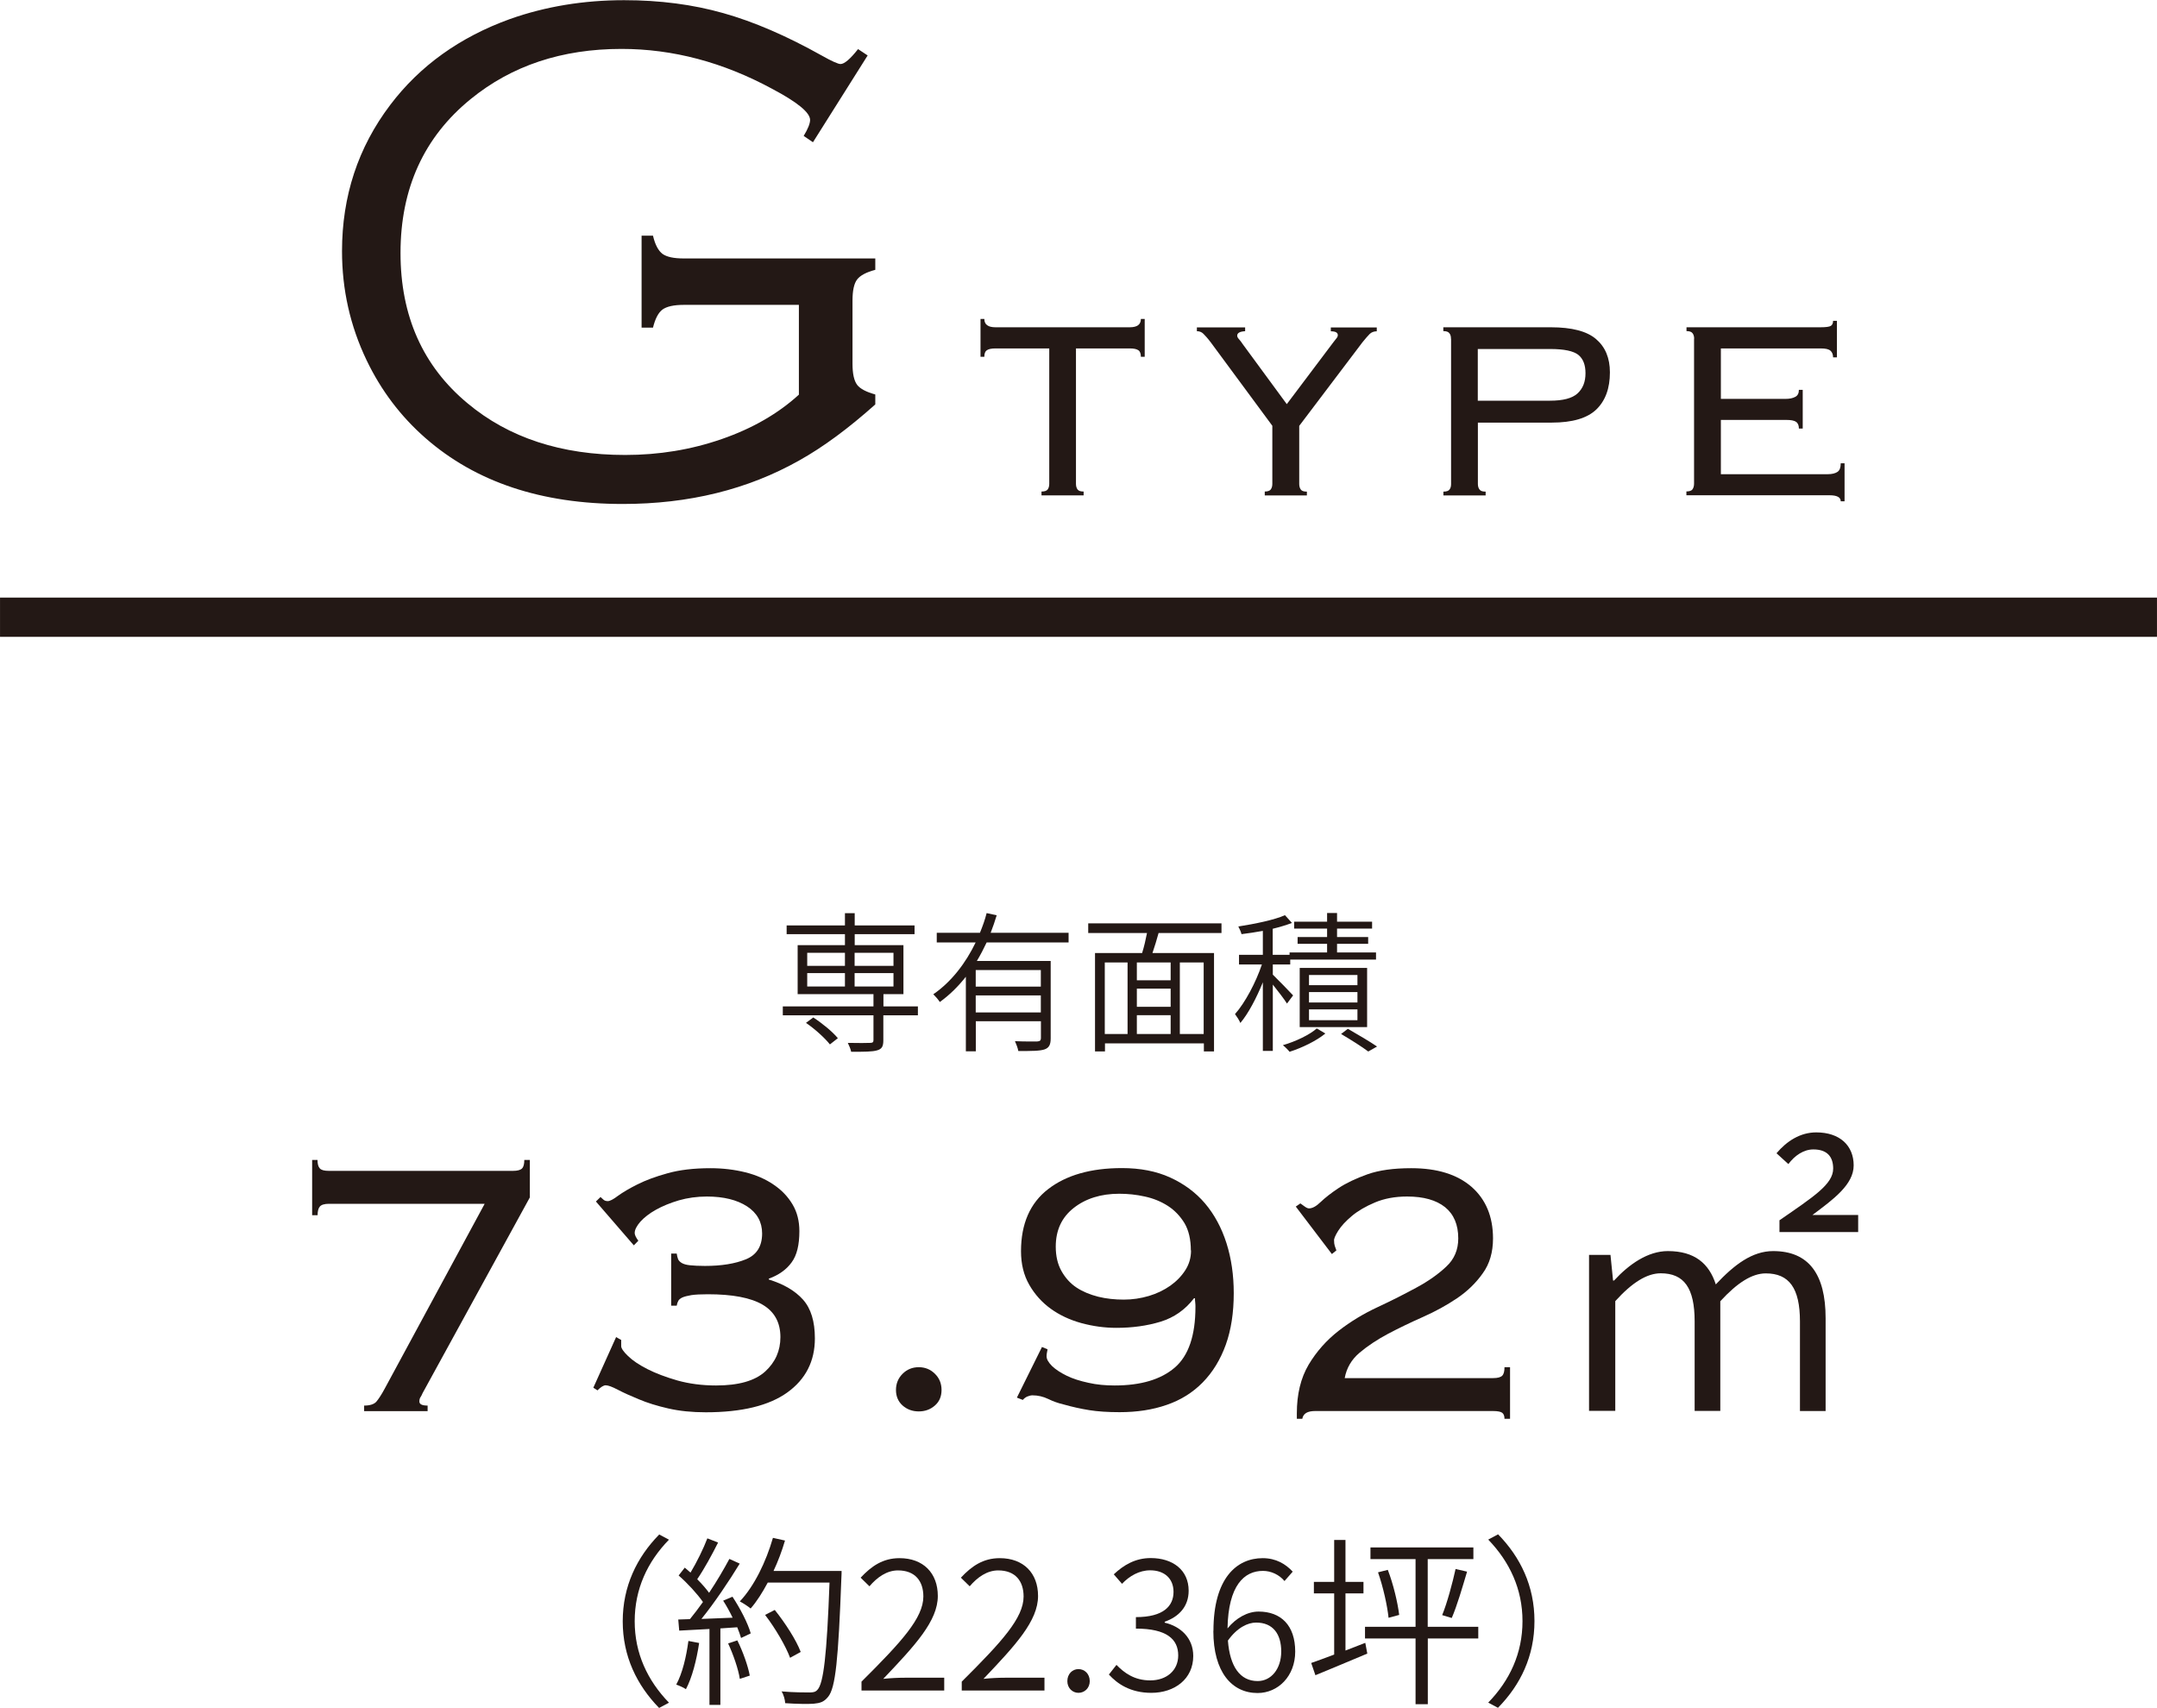 <?xml version="1.0" encoding="UTF-8"?><svg id="b" xmlns="http://www.w3.org/2000/svg" width="225.293" height="178.418" viewBox="0 0 22.529 17.842"><defs><style>.d{fill:#231815;stroke-width:0px;}</style></defs><g id="c"><path class="d" d="m9.063.578l-.572.908-.097-.066c.045-.074.067-.13.067-.167,0-.077-.133-.186-.398-.326-.512-.277-1.035-.416-1.572-.416-.623,0-1.147.175-1.575.524-.488.397-.733.934-.733,1.608,0,.657.233,1.182.7,1.57.43.36.979.54,1.647.54.353,0,.688-.055,1.008-.166.318-.11.588-.265.806-.464v-.938h-1.203c-.104,0-.178.017-.222.049-.043.032-.076.096-.099.189h-.119v-.961h.119c.022.095.056.157.099.19.044.032.117.048.222.048h2.001v.119c-.095.025-.158.059-.19.101s-.048.115-.048.22v.66c0,.104.016.177.048.22.032.042.096.075.19.101v.104c-.281.251-.545.446-.794.585-.539.304-1.153.455-1.844.455-.85,0-1.536-.229-2.061-.689-.258-.226-.463-.497-.614-.812-.172-.359-.257-.739-.257-1.14,0-.574.167-1.083.503-1.527.31-.41.728-.709,1.251-.898.37-.131.768-.197,1.192-.197.373,0,.718.045,1.036.135.317.089.66.237,1.028.443.106.06.172.089.197.089.04,0,.101-.052.183-.156l.101.067Z"/><path class="d" d="m10.879,5.135c.031,0,.052-.007.063-.021.011-.015.017-.034.017-.059v-1.415h-.561c-.043,0-.072.006-.091.019-.018.012-.026.035-.026.068h-.04v-.395h.04c0,.059.039.087.117.087h1.401c.078,0,.117-.028.117-.087h.04v.395h-.04c0-.033-.009-.057-.026-.068-.019-.013-.048-.019-.091-.019h-.561v1.415c0,.024.006.044.017.059.012.015.032.021.063.021v.04h-.44v-.04Z"/><path class="d" d="m13.209,5.135c.031,0,.052-.007.063-.021.011-.015.017-.034.017-.059v-.607l-.645-.874c-.031-.041-.057-.069-.075-.087-.019-.019-.042-.027-.068-.027v-.04h.504v.04c-.056.003-.083.019-.083.047,0,.012.007.024.02.038.014.015.025.031.037.049l.461.628.487-.647c.009-.012.019-.023.029-.037.012-.014.017-.025.017-.037,0-.026-.024-.04-.073-.04v-.04h.48v.04c-.03,0-.056.01-.074.028-.02.02-.044.048-.075.086l-.661.874v.607c0,.024.006.044.017.059s.032.021.063.021v.04h-.44v-.04Z"/><path class="d" d="m15.155,3.539c0-.024-.005-.044-.017-.058-.011-.015-.032-.022-.063-.022v-.04h1.122c.22,0,.378.041.474.124.096.082.144.198.144.347,0,.167-.047.296-.142.388-.095.091-.25.137-.466.137h-.771v.641c0,.024.006.044.018.059.011.015.032.021.063.021v.04h-.441v-.04c.031,0,.053-.007.063-.021.012-.015.017-.034.017-.059v-1.516Zm1.035.647c.136,0,.231-.025.287-.076.056-.052.083-.121.083-.211,0-.086-.024-.15-.074-.191-.051-.041-.149-.062-.296-.062h-.755v.54h.755Z"/><path class="d" d="m17.695,3.539c0-.024-.006-.044-.017-.058-.011-.015-.032-.022-.063-.022v-.04h1.398c.058,0,.095-.005.11-.015s.023-.027.023-.052h.04v.381h-.04c0-.029-.009-.052-.026-.068-.019-.018-.053-.025-.104-.025h-1.042v.527h.678c.04,0,.073-.007.099-.021.025-.013.038-.037.038-.073h.04v.404h-.04c0-.033-.01-.057-.03-.07-.02-.014-.053-.02-.1-.02h-.685v.567h1.115c.047,0,.081-.009.104-.025s.033-.046.033-.089h.04v.397h-.04c0-.042-.039-.063-.117-.063h-1.495v-.04c.031,0,.053-.007.063-.021s.017-.034.017-.059v-1.516Z"/><path class="d" d="m9.586,10.607h-.36v.262c0,.062-.015.09-.065.104-.049.015-.133.015-.271.015-.005-.027-.021-.065-.035-.093.108.002.207.002.232,0,.026,0,.036-.006.036-.028v-.26h-.947v-.093h.947v-.128h-.792v-.512h.494v-.115h-.609v-.091h.609v-.128h.102v.128h.625v.091h-.625v.115h.509v.512h-.209v.128h.36v.093Zm-1.091.023c.094.061.202.15.256.216l-.083.065c-.051-.065-.156-.161-.25-.225l.077-.057Zm-.064-.54h.394v-.136h-.394v.136Zm0,.216h.394v-.14h-.394v.14Zm.495-.352v.136h.406v-.136h-.406Zm.406.212h-.406v.14h.406v-.14Z"/><path class="d" d="m10.305,9.846c-.03.064-.065.131-.102.193h.771v.808c0,.066-.016.099-.064.116-.05.017-.137.017-.274.017-.005-.029-.021-.072-.035-.103.109.005.206.003.233.003.028-.002.038-.011.038-.035v-.176h-.68v.314h-.104v-.779c-.079.1-.169.19-.272.264-.015-.024-.048-.062-.068-.081.192-.132.34-.329.442-.541h-.406v-.101h.451c.028-.068.053-.138.07-.206l.105.023c-.019.062-.039.122-.063.183h.814v.101h-.856Zm.566.288h-.68v.173h.68v-.173Zm0,.443v-.178h-.68v.178h.68Z"/><path class="d" d="m12.101,9.747c-.019.069-.042.146-.064.209h.643v1.028h-.106v-.084h-1.033v.084h-.104v-1.028h.492c.02-.063.038-.141.051-.209h-.614v-.101h1.392v.101h-.655Zm-.562,1.055h.238v-.747h-.238v.747Zm.688-.747h-.353v.186h.353v-.186Zm0,.273h-.353v.19h.353v-.19Zm-.353.474h.353v-.196h-.353v.196Zm.698-.747h-.249v.747h.249v-.747Z"/><path class="d" d="m13.442,10.484c-.026-.042-.094-.131-.148-.198v.693h-.104v-.717c-.066.163-.152.327-.235.425-.011-.028-.038-.069-.056-.093.104-.116.218-.33.281-.518h-.239v-.101h.249v-.25c-.076.014-.152.025-.223.034-.004-.021-.021-.057-.033-.08.172-.027.375-.068.487-.118l.073.081c-.058.022-.127.043-.201.061v.272h.176v-.025h.392v-.09h-.308v-.071h.308v-.088h-.344v-.072h.344v-.091h.104v.091h.366v.072h-.366v.088h.325v.071h-.325v.09h.407v.075h-.896v.051h-.182v.106c.049.047.181.183.212.217l-.063.084Zm.401.313c-.092.076-.244.15-.374.191-.016-.021-.048-.052-.07-.069.132-.038.281-.109.354-.175l.09.053Zm-.268-.067v-.618h.704v.618h-.704Zm.097-.438h.506v-.106h-.506v.106Zm0,.181h.506v-.109h-.506v.109Zm0,.185h.506v-.113h-.506v.113Zm.406.09c.107.061.23.134.305.185l-.092.052c-.065-.049-.18-.122-.284-.183l.071-.054Z"/><path class="d" d="m3.316,12.118c0,.041.008.071.024.088.016.018.047.026.095.026h1.922c.048,0,.08-.009.096-.026.016-.017.023-.047.023-.088h.058v.391l-1.121,2.046c-.006.017-.014.029-.021.041-.008.011-.012.026-.012.045,0,.029.028.043.086.043v.058h-.663v-.058c.061,0,.103-.014.127-.04.023-.027.053-.072.088-.137l1.044-1.931h-1.626c-.048,0-.079.01-.095.028-.017.02-.024.05-.024.091h-.057v-.577h.057Z"/><path class="d" d="m6.488,13.997v.066c0,.022.023.057.071.103.048.047.115.092.203.137.087.044.192.084.314.119.122.034.257.052.403.052.234,0,.405-.048.513-.146.106-.097.159-.217.159-.359,0-.153-.062-.266-.186-.339s-.315-.109-.572-.109c-.073,0-.131.003-.172.009-.041.007-.072.015-.093.024-.021.01-.035.021-.043.035-.008.015-.014.031-.017.051h-.058v-.544h.058c.003.022.008.041.014.058.007.016.02.029.038.04.02.012.048.02.086.024.038.004.091.007.157.007.172,0,.314-.023.427-.069.113-.046.17-.136.17-.27,0-.12-.053-.215-.157-.283-.105-.068-.245-.103-.42-.103-.104,0-.203.014-.293.04-.091.027-.171.06-.239.098s-.122.08-.162.124c-.039.045-.06.085-.06.119,0,.02.013.047.038.081l-.047.048-.396-.458.048-.047c.01.009.02.019.031.028.011.01.026.015.045.015.022,0,.059-.019.107-.056.05-.036.117-.076.203-.119s.19-.082.314-.116c.124-.035.273-.053.448-.053.13,0,.252.015.365.043.112.028.211.071.295.129.085.057.15.126.198.207s.071.174.071.279c0,.143-.026.252-.081.326-.054.075-.134.132-.238.17v.009c.156.048.275.118.357.21.083.093.124.228.124.405,0,.238-.096.427-.288.565s-.477.207-.852.207c-.143,0-.273-.013-.391-.04-.118-.027-.221-.059-.308-.096-.088-.036-.161-.069-.22-.1s-.101-.046-.126-.046c-.022,0-.051.018-.086.053l-.043-.028.238-.529.048.028Z"/><path class="d" d="m9.358,14.521c0-.066.023-.123.069-.169s.103-.069.169-.069.123.023.169.069c.047.046.069.103.069.169s-.022.121-.069.162c-.046.041-.103.062-.169.062s-.123-.021-.169-.062-.069-.096-.069-.162Z"/><path class="d" d="m10.941,14.098c-.003.016-.006.028-.007.038-.002.009-.003.021-.003.033,0,.031.02.065.058.103.038.036.089.069.152.1s.139.055.227.074c.087.02.179.028.274.028.273,0,.482-.062.627-.186s.217-.336.217-.635c0-.013,0-.026-.002-.043-.002-.016-.003-.031-.003-.047h-.01c-.092.12-.209.202-.35.245-.142.043-.295.064-.461.064-.124,0-.246-.017-.367-.05-.12-.033-.228-.084-.319-.15s-.167-.15-.224-.25c-.058-.101-.086-.218-.086-.351,0-.286.095-.503.283-.648.189-.146.446-.22.771-.22.19,0,.358.032.503.098s.267.156.365.271c.098.116.173.255.224.415.051.161.076.335.076.522,0,.203-.027.383-.083.539-.056.155-.136.287-.241.394-.104.106-.23.185-.377.235-.146.051-.31.076-.491.076-.123,0-.229-.007-.316-.021-.088-.014-.178-.034-.27-.06-.055-.013-.107-.031-.16-.057-.052-.025-.107-.038-.164-.038-.017,0-.033.004-.053.012-.019.008-.035.02-.048.036l-.062-.024.262-.529.058.024Zm1.497-1.035c0-.114-.022-.209-.066-.284-.045-.074-.103-.135-.174-.181-.072-.046-.152-.079-.241-.098-.089-.02-.178-.029-.267-.029-.191,0-.35.05-.475.148-.126.099-.188.233-.188.405,0,.099.02.184.06.255s.092.129.157.172.141.074.227.096c.086.021.175.03.267.03.09,0,.176-.013.261-.038.084-.025.158-.061.224-.107.065-.046.117-.1.157-.162.04-.062.06-.131.06-.207Z"/><path class="d" d="m13.545,14.765c0-.2.041-.369.123-.508.083-.139.188-.256.312-.353.126-.098.262-.18.408-.248s.282-.137.407-.205c.126-.068.23-.142.312-.22.083-.077.124-.176.124-.293,0-.144-.046-.252-.138-.327-.093-.074-.225-.111-.396-.111-.127,0-.239.021-.336.062s-.178.088-.241.141-.111.104-.143.155c-.032.051-.046.086-.043.104,0,.02.002.037.007.053s.011.032.017.048l-.047.038-.377-.496.048-.033c.009.006.023.017.043.031.019.014.034.021.047.021.035,0,.076-.022.122-.067.046-.044.108-.093.188-.146.079-.052.18-.1.3-.143.121-.043.273-.064.458-.064.271,0,.48.065.63.195.149.131.224.311.224.539,0,.143-.035.265-.107.364-.071.101-.161.188-.269.261-.108.073-.227.138-.355.195-.129.057-.251.116-.365.176-.114.061-.214.127-.298.198s-.136.16-.155.265h1.55c.048,0,.08-.009.096-.026s.023-.047.023-.088h.058v.539h-.058c0-.029-.008-.05-.023-.062s-.048-.019-.096-.019h-1.859c-.08,0-.124.026-.134.081h-.057v-.058Z"/><path class="d" d="m16.597,13.11h.224l.027.268h.01c.157-.171.354-.308.562-.308.28,0,.431.13.501.348.194-.207.381-.348.599-.348.371,0,.548.24.548.701v.97h-.268v-.936c0-.348-.113-.502-.357-.502-.144,0-.298.098-.475.291v1.146h-.268v-.936c0-.348-.11-.502-.354-.502-.145,0-.301.098-.475.291v1.146h-.274v-1.631Zm1.988-.361c.357-.247.562-.377.562-.541,0-.127-.066-.2-.207-.2-.101,0-.194.063-.261.153l-.124-.113c.107-.127.248-.218.415-.218.247,0,.391.138.391.345,0,.2-.211.354-.431.518h.478v.178h-.822v-.121Z"/><path class="d" d="m6.884,16.03l.103.055c-.225.231-.358.516-.358.852s.134.619.358.851l-.103.055c-.232-.238-.38-.539-.38-.905s.147-.668.38-.906Z"/><path class="d" d="m7.302,17.165c-.027.18-.074.362-.138.482-.021-.016-.072-.038-.101-.048.064-.118.104-.286.127-.456l.111.021Zm.347-.486c.08.12.164.282.192.385l-.101.048c-.01-.032-.022-.07-.04-.112l-.176.012v.799h-.114v-.793l-.316.017-.01-.116.122-.004c.044-.054.09-.114.136-.179-.06-.086-.162-.197-.254-.277l.064-.082c.02.018.04.035.06.052.064-.106.136-.252.176-.358l.112.044c-.063.126-.146.278-.218.383.048.048.092.098.124.142.082-.122.156-.25.212-.354l.108.049c-.112.184-.267.414-.4.578l.326-.013c-.03-.062-.064-.124-.099-.178l.095-.04Zm.052.458c.058.116.112.269.13.368l-.104.034c-.015-.1-.068-.254-.122-.37l.096-.032Zm1.089-.724s0,.052-.002.067c-.032.86-.061,1.153-.139,1.247-.044.054-.082.065-.153.072-.062.004-.181.002-.295-.006-.002-.036-.016-.089-.038-.123.125.011.246.011.293.011.036,0,.062-.004.082-.028.063-.066.098-.358.126-1.12h-.645c-.056.104-.114.197-.179.271-.023-.02-.081-.058-.113-.074.151-.16.273-.412.346-.664l.126.028c-.032.109-.073.218-.12.318h.711Zm-.538.906c-.044-.12-.154-.309-.261-.448l.101-.052c.109.136.226.317.271.439l-.111.061Z"/><path class="d" d="m8.999,17.567c.418-.416.645-.664.645-.889,0-.158-.084-.272-.265-.272-.117,0-.218.072-.298.166l-.092-.09c.112-.12.232-.204.406-.204.248,0,.4.156.4.395,0,.26-.234.513-.57.866.073-.008.156-.012.229-.012h.408v.134h-.864v-.094Z"/><path class="d" d="m10.046,17.567c.418-.416.645-.664.645-.889,0-.158-.084-.272-.265-.272-.117,0-.218.072-.298.166l-.092-.09c.112-.12.232-.204.406-.204.248,0,.4.156.4.395,0,.26-.234.513-.57.866.073-.008.156-.012.229-.012h.408v.134h-.864v-.094Z"/><path class="d" d="m11.148,17.563c0-.076.053-.126.116-.126.064,0,.118.05.118.126,0,.072-.054.122-.118.122-.063,0-.116-.05-.116-.122Z"/><path class="d" d="m11.581,17.495l.08-.102c.082.084.187.162.353.162.17,0,.292-.103.292-.261,0-.168-.118-.28-.442-.28v-.12c.291,0,.393-.118.393-.264,0-.138-.094-.225-.244-.225-.114,0-.216.059-.294.141l-.086-.099c.104-.098.226-.17.386-.17.229,0,.396.124.396.341,0,.166-.103.273-.25.324v.01c.164.038.298.158.298.348,0,.24-.194.385-.438.385-.218,0-.354-.094-.442-.19Z"/><path class="d" d="m12.674,17.037c0-.551.244-.759.514-.759.139,0,.24.061.314.141l-.086.098c-.055-.066-.139-.106-.225-.106-.196,0-.362.152-.37.601.088-.109.21-.176.324-.176.234,0,.383.144.383.418,0,.257-.179.433-.393.433-.269,0-.462-.219-.462-.648Zm.151.102c.021.271.126.423.311.423.14,0,.246-.126.246-.309,0-.182-.086-.302-.262-.302-.087,0-.198.052-.295.188Z"/><path class="d" d="m14.26,17.163l.021.112c-.189.08-.388.162-.542.226l-.044-.128c.064-.023.148-.052.24-.088v-.639h-.212v-.12h.212v-.438h.118v.438h.188v.12h-.188v.597l.206-.08Zm1.181-.046h-.528v.687h-.128v-.687h-.528v-.122h.528v-.707h-.471v-.122h1.075v.122h-.477v.707h.528v.122Zm-.946-.717c.058.15.104.345.119.471l-.111.03c-.013-.127-.057-.324-.11-.475l.103-.026Zm.568.473c.052-.126.109-.34.14-.482l.12.028c-.048.162-.106.36-.16.484l-.1-.03Z"/><path class="d" d="m15.647,17.842l-.103-.055c.225-.231.358-.516.358-.851s-.134-.62-.358-.852l.103-.055c.233.238.38.54.38.906s-.146.667-.38.905Z"/><rect class="d" y="6.243" width="22.529" height=".41"/></g></svg>